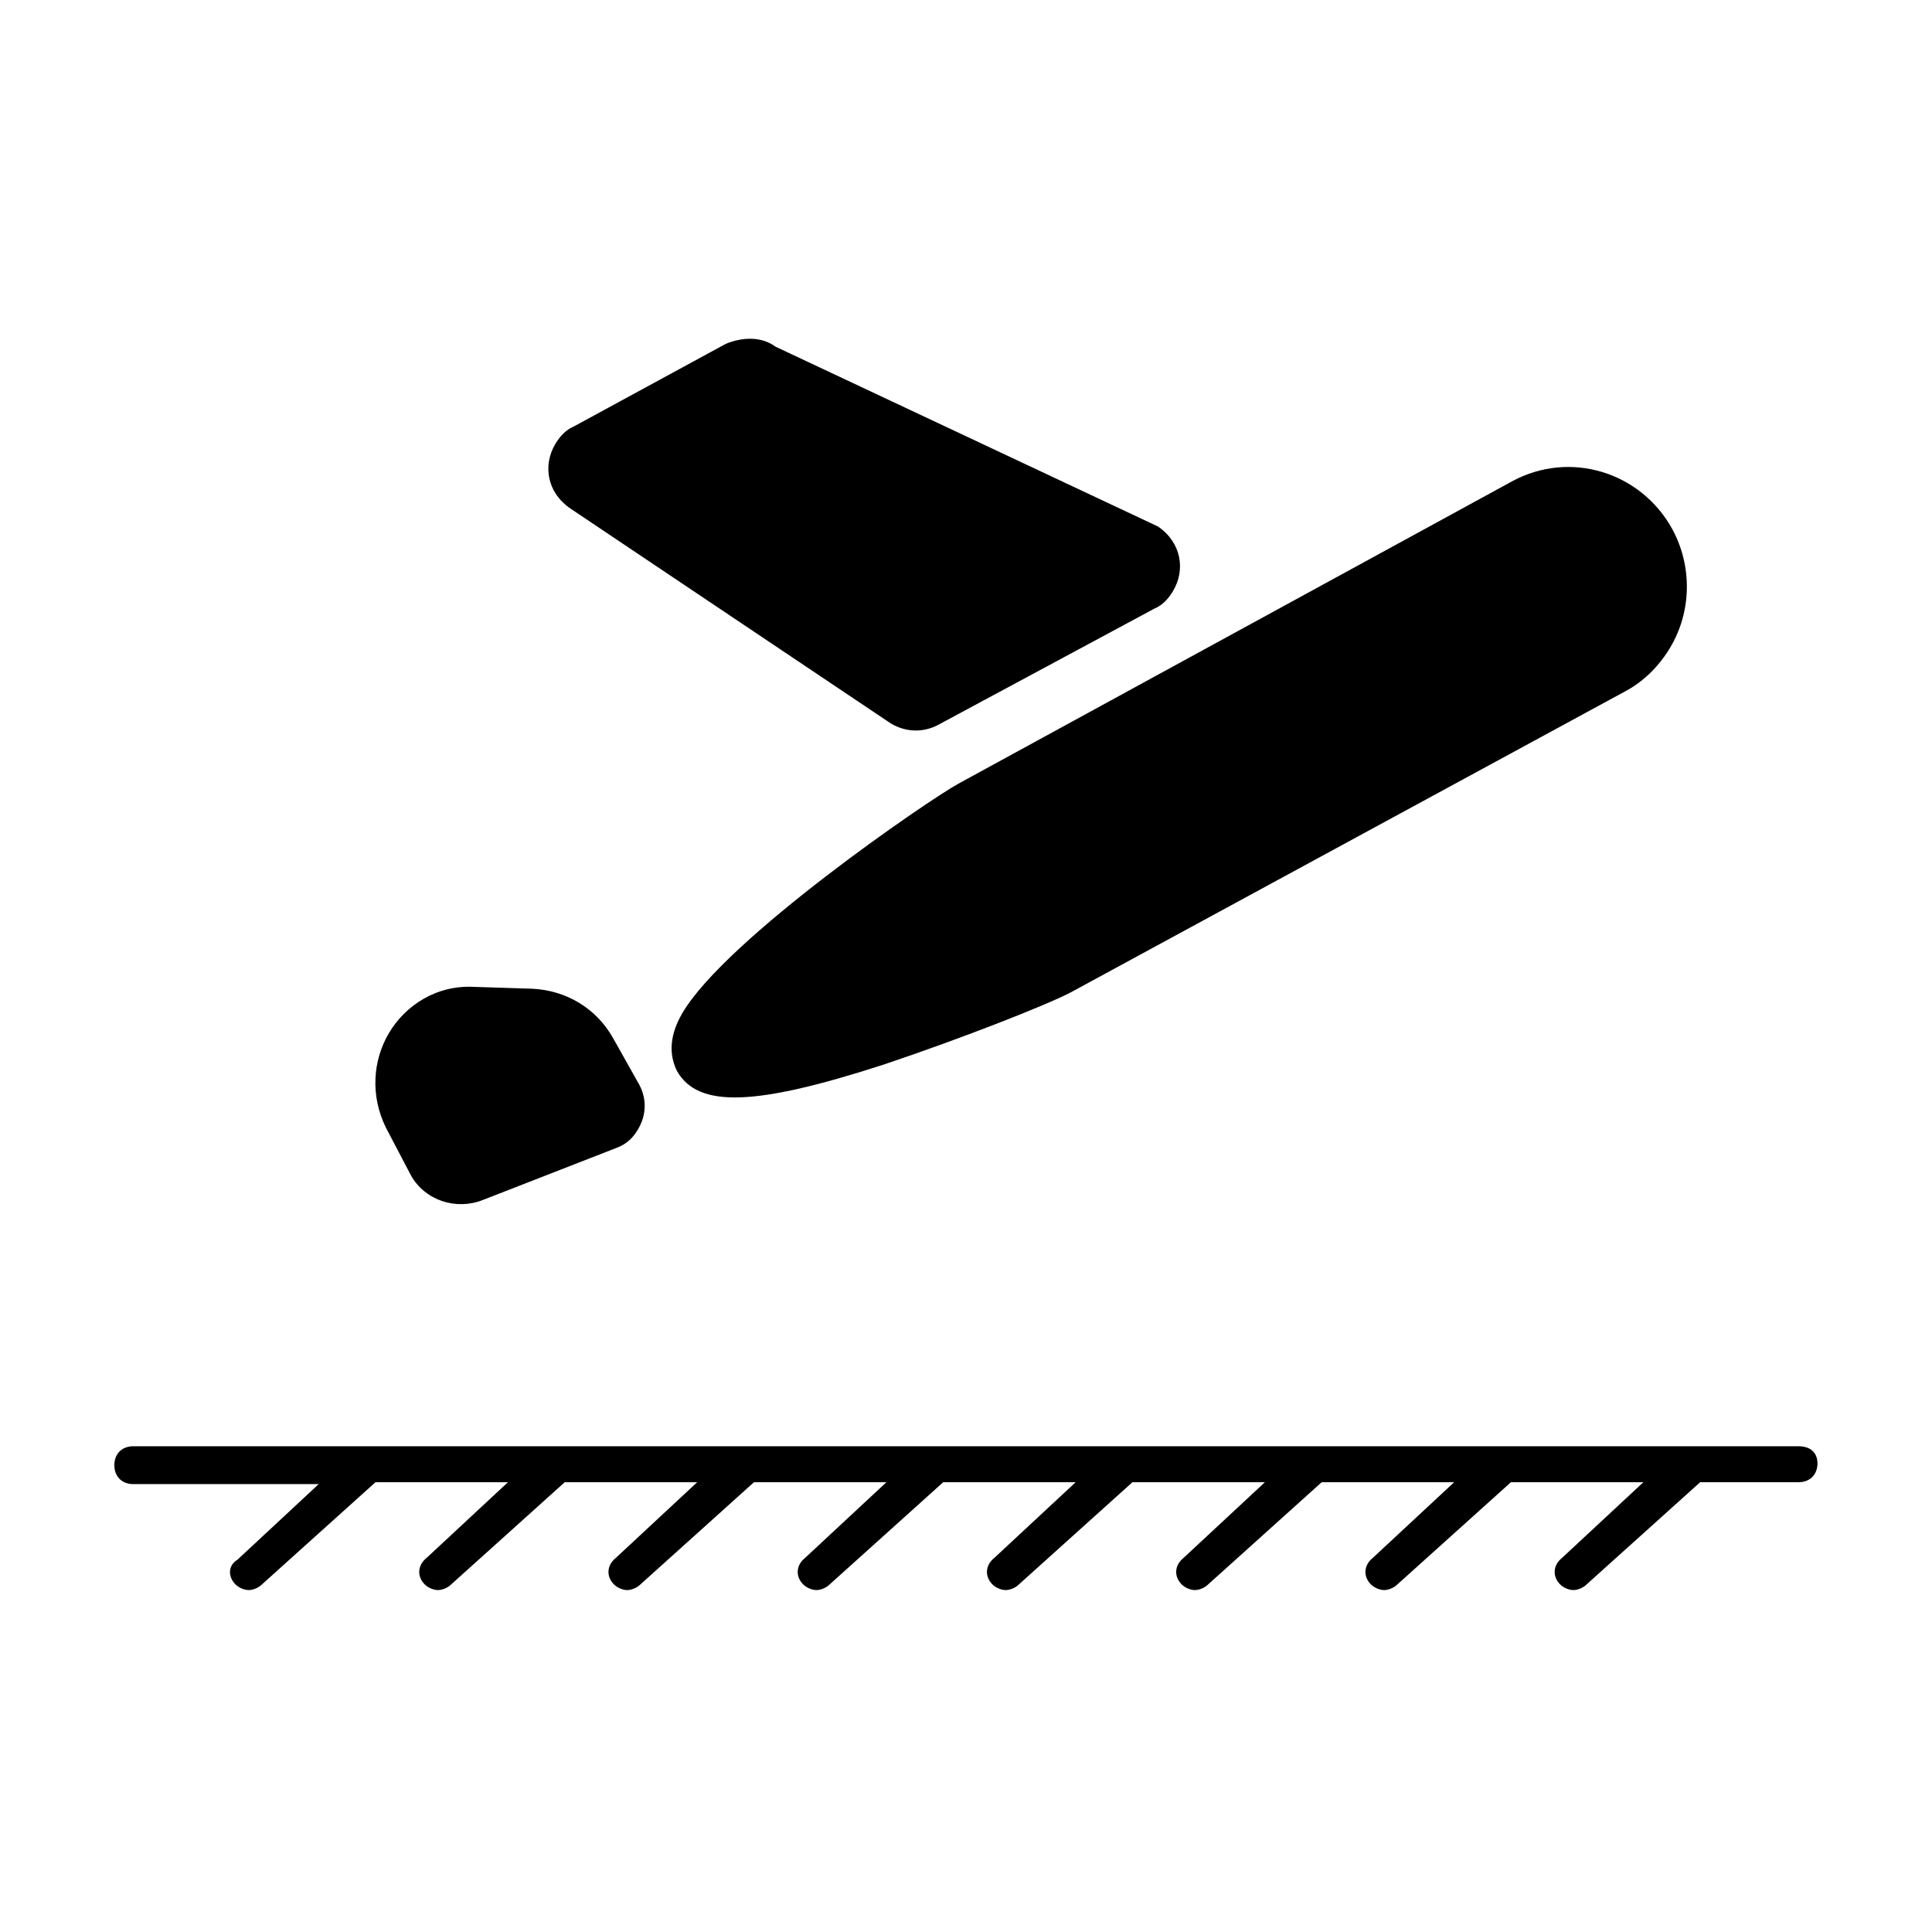 <?xml version="1.0" encoding="UTF-8"?>
<!-- Uploaded to: SVG Find, www.svgfind.com, Generator: SVG Find Mixer Tools -->
<svg fill="#000000" width="800px" height="800px" version="1.1" viewBox="144 144 512 512" xmlns="http://www.w3.org/2000/svg">
 <g>
  <path d="m620.58 527.27h-441.26c-3.008 0-5.016 2.008-5.016 5.016s2.004 5.016 5.016 5.016h49.141l-21.562 20.059c-2.508 1.504-2.508 4.512-0.5 6.519 1.004 1.004 2.508 1.504 3.512 1.504s2.508-0.5 3.512-1.504l30.086-27.078h35.102l-21.562 20.059c-2.508 2.004-2.508 5.016-0.5 7.019 1.004 1.004 2.508 1.504 3.512 1.504s2.508-0.5 3.512-1.504l30.086-27.078h35.102l-21.562 20.059c-2.508 2.004-2.508 5.016-0.5 7.019 1.004 1.004 2.508 1.504 3.512 1.504 1.004 0 2.508-0.5 3.512-1.504l30.086-27.078h35.102l-21.562 20.059c-2.508 2.004-2.508 5.016-0.5 7.019 1.004 1.004 2.508 1.504 3.512 1.504 1.004 0 2.508-0.5 3.512-1.504l30.086-27.078h35.102l-21.562 20.059c-2.508 2.004-2.508 5.016-0.5 7.019 1.004 1.004 2.508 1.504 3.512 1.504s2.508-0.5 3.512-1.504l30.086-27.078h35.102l-21.562 20.059c-2.508 2.004-2.508 5.016-0.5 7.019 1.004 1.004 2.508 1.504 3.512 1.504s2.508-0.5 3.512-1.504l30.086-27.078h35.102l-21.562 20.059c-2.508 2.004-2.508 5.016-0.5 7.019 1.004 1.004 2.508 1.504 3.512 1.504 1.004 0 2.508-0.5 3.512-1.504l30.086-27.078h35.102l-21.562 20.059c-2.508 2.004-2.508 5.016-0.5 7.019 1.004 1.004 2.508 1.504 3.512 1.504 1.004 0 2.508-0.5 3.512-1.504l30.086-27.078h26.074c3.008 0 5.016-2.008 5.016-5.016-0.043-3.012-2.051-4.516-5.059-4.516z"/>
  <path d="m324.91 412.35c-4.305 7.25-2.996 12.383-1.535 15.43 5.586 9.855 20.527 9.465 54.934-1.699 21.094-7.086 43.145-15.781 49.473-19.102l147.11-79.875c4.809-2.594 8.887-6.707 11.754-11.539 5.738-9.664 5.766-21.633 0.578-31.25-8.344-15.305-27.246-21.082-42.551-12.738l-146.7 80.113c-8.094 4.453-61.344 40.926-73.062 60.66z"/>
  <path d="m295.17 278.77 84.926 56.965c4.027 2.391 8.848 2.531 13.012 0.102l56.812-30.543c2.164-0.895 3.762-2.668 4.957-4.684 3.348-5.637 2.191-12.863-4.016-17.09l-101.35-47.652c-3.789-2.793-8.848-2.531-13.176-0.742l-40.223 21.871c-2.164 0.895-3.762 2.668-4.957 4.684-3.352 5.637-2.191 12.863 4.012 17.09z"/>
  <path d="m252.95 455.57c3.727 6.57 11.93 9.262 19.066 6.418l35.441-13.816c2.805-1.059 4.406-2.832 5.602-4.844 2.152-3.625 2.453-7.805 0.43-11.73l-6.883-12.258c-4.457-8.094-12.508-12.875-21.508-13.316l-15.504-0.492c-10.043-0.516-18.211 4.984-22.516 12.234-4.305 7.25-4.984 16.652-0.77 25.145z"/>
 </g>
</svg>